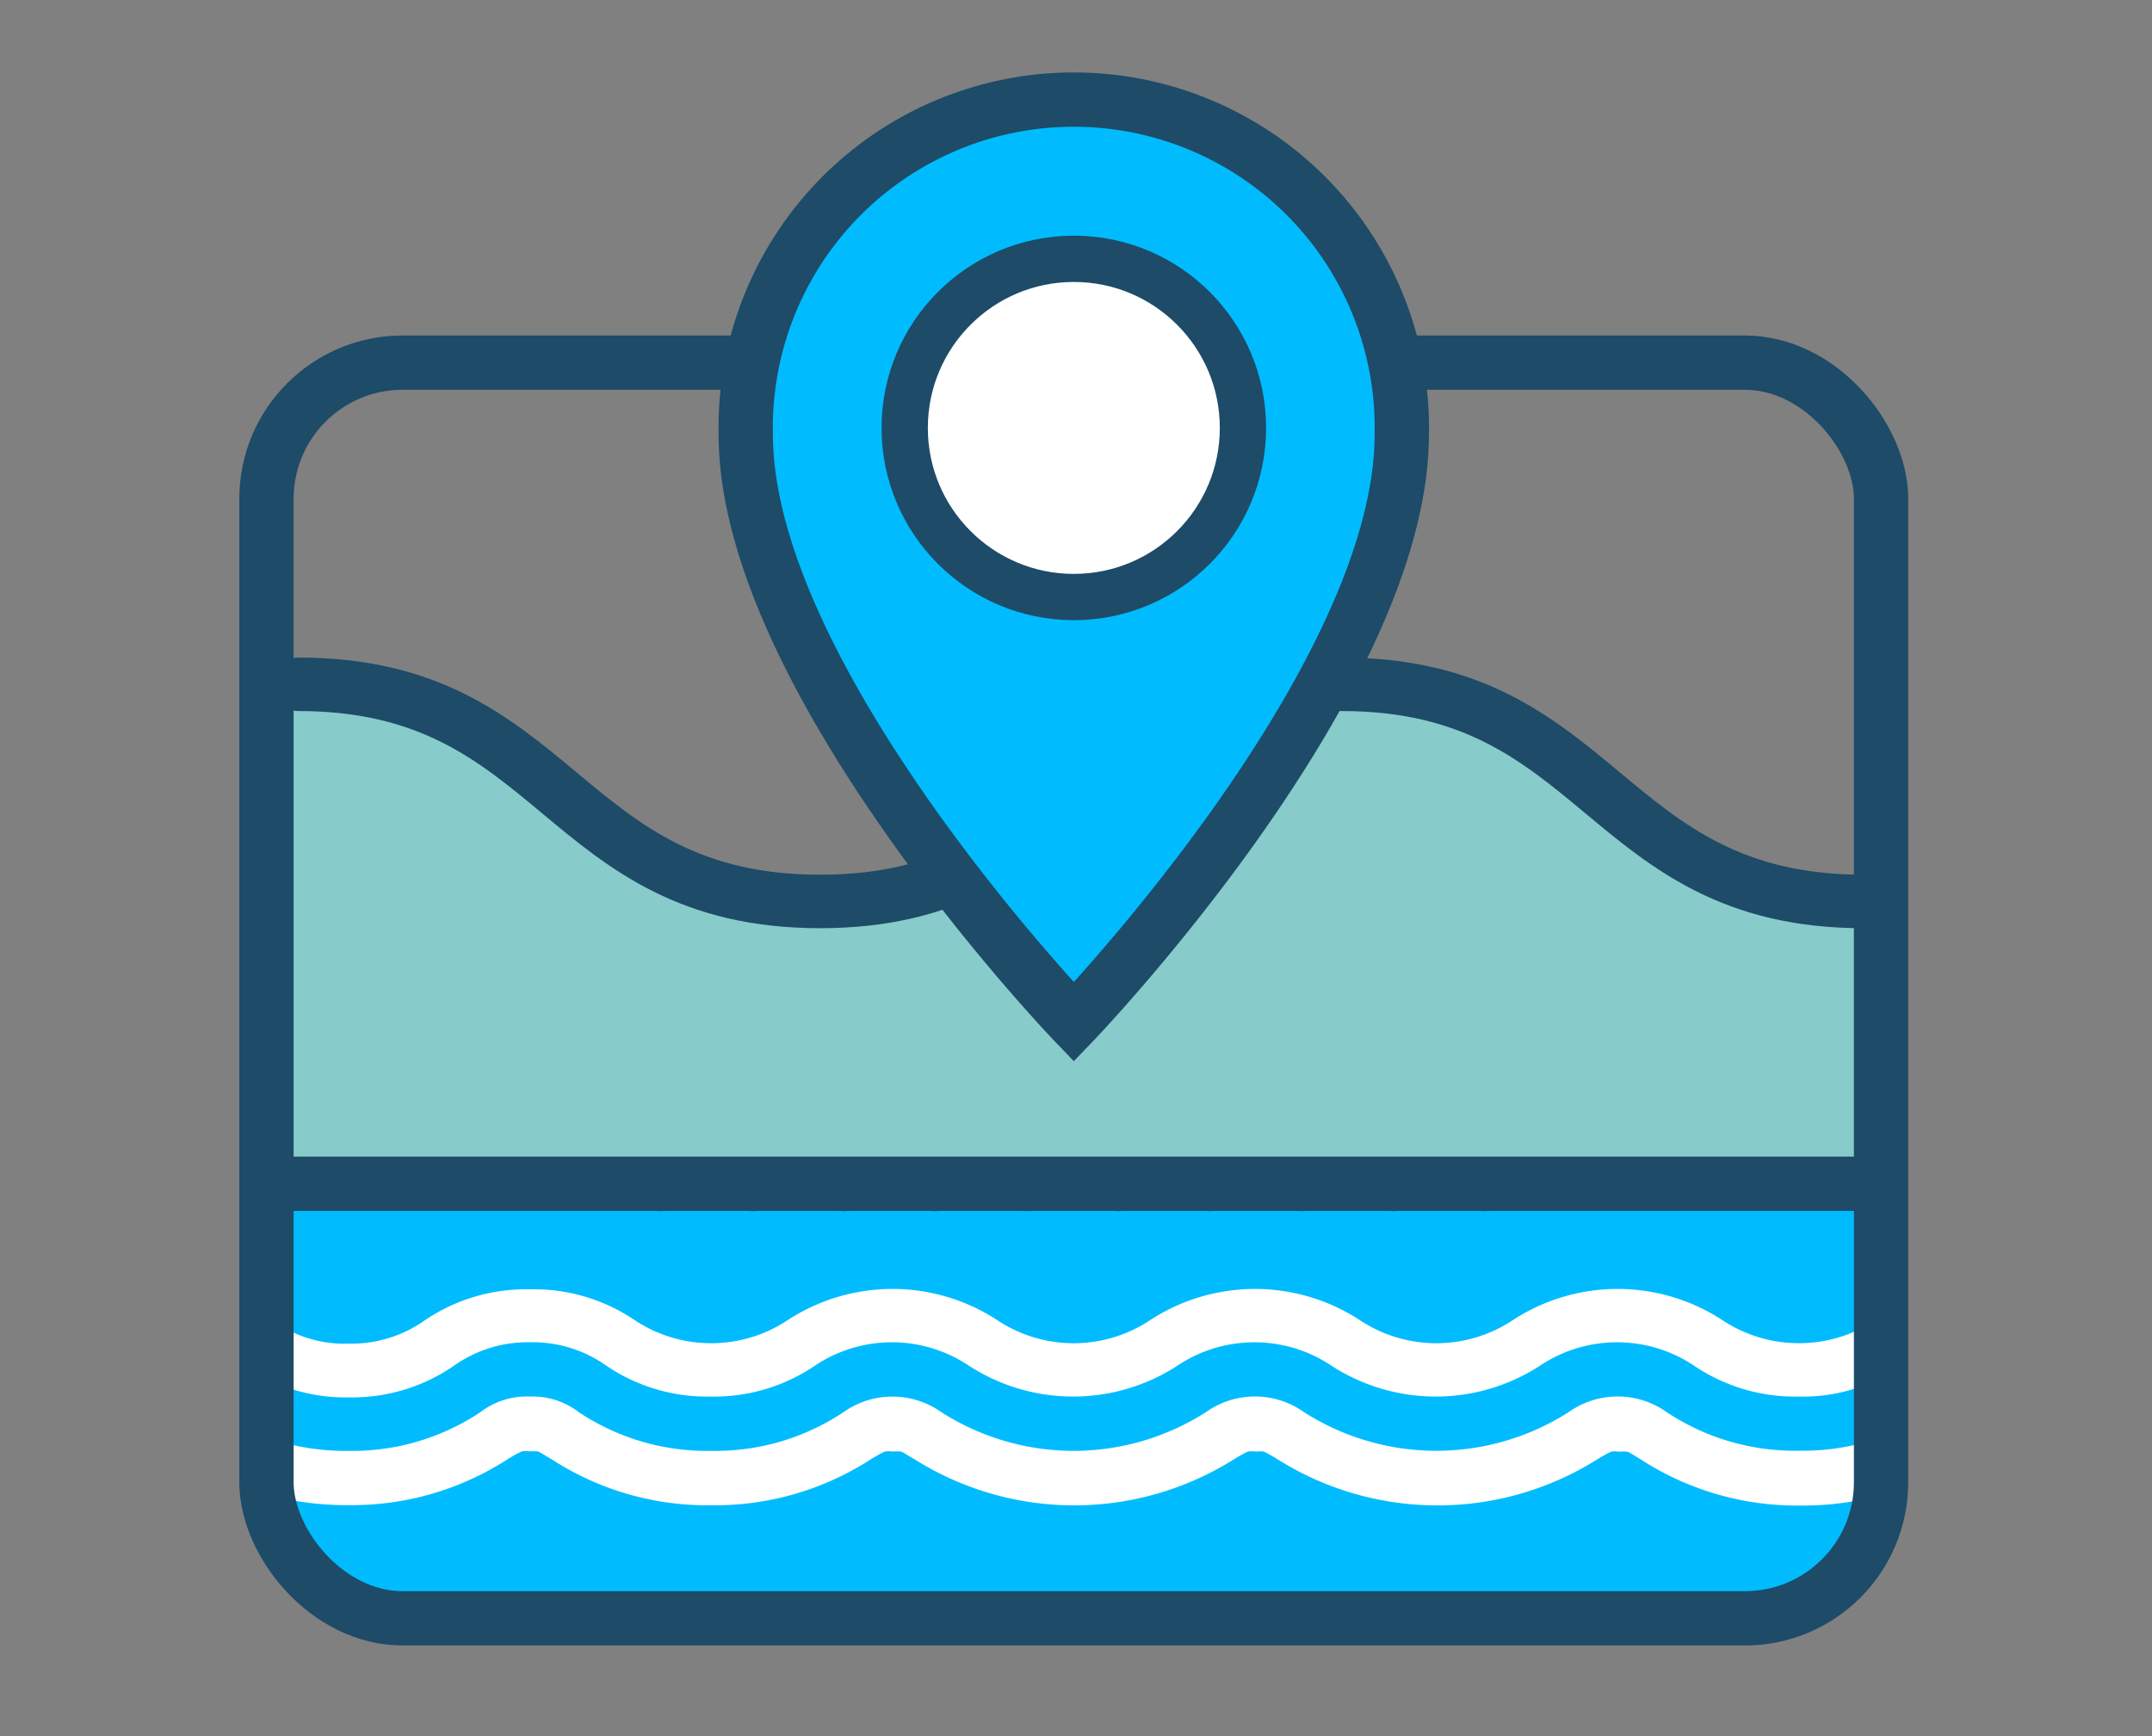 <svg id="f3c24252-ec79-4624-85fd-212bf7ec0476" data-name="Layer 1" xmlns="http://www.w3.org/2000/svg" width="158.54" height="127.92" viewBox="0 0 158.54 127.92"><rect x="0" y="0" width="158.54" height="127.92" fill="#808080" stroke="none"/><path d="M19.63,87.22H138.91V67c-13.62.52-28.07-14-34.36-16.31C90.45,48.48,77,64.92,60.45,66.42c-11.75.07-29.88-17.55-40.82-16.36Z" fill="#87cbca"/><path d="M19.63,87.22h119a0,0,0,0,1,0,0v21.19a11.64,11.64,0,0,1-11.64,11.64H31.26a11.64,11.64,0,0,1-11.64-11.64V87.22A0,0,0,0,1,19.63,87.22Z" fill="#00bcff"/><path d="M138.62,105.89a17.33,17.33,0,0,1-6.09,1,17.07,17.07,0,0,1-9.74-2.84,6.23,6.23,0,0,0-7.23,0,18.11,18.11,0,0,1-19.49,0,6.23,6.23,0,0,0-7.23,0,18.09,18.09,0,0,1-19.49,0,6.23,6.23,0,0,0-7.21,0,17,17,0,0,1-9.75,2.85,17,17,0,0,1-9.75-2.85A5.58,5.58,0,0,0,39,102.9a5.59,5.59,0,0,0-3.61,1.15,17,17,0,0,1-9.75,2.85,17.54,17.54,0,0,1-5.45-.8c-.07,1.37-.13,2.74-.19,4.11a22.4,22.4,0,0,0,5.64.69,21.16,21.16,0,0,0,11.8-3.41,9.3,9.3,0,0,1,1-.55,1.85,1.85,0,0,1,.58,0,3.14,3.14,0,0,1,.57,0c.13,0,.6.33,1,.55a21.07,21.07,0,0,0,11.8,3.42,21.16,21.16,0,0,0,11.8-3.41,9.3,9.3,0,0,1,1-.55,1.85,1.85,0,0,1,.58,0,3.14,3.14,0,0,1,.57,0c.13,0,.6.33,1,.55a22.09,22.09,0,0,0,23.6,0,10.68,10.68,0,0,1,1-.55,2,2,0,0,1,.58,0,3.22,3.22,0,0,1,.58,0,11,11,0,0,1,1,.56,22.12,22.12,0,0,0,23.6,0,9.3,9.3,0,0,1,1-.55,1.85,1.85,0,0,1,.58,0,3.22,3.22,0,0,1,.58,0c.13,0,.6.33,1,.56a21.14,21.14,0,0,0,11.8,3.41,21.71,21.71,0,0,0,6.38-.9C138.78,108.64,138.69,107.26,138.62,105.89Z" fill="#fff"/><path d="M138.63,97l-.43.25a10.21,10.21,0,0,1-11.34,0,14.11,14.11,0,0,0-15.38,0,10.19,10.19,0,0,1-11.33,0,14.13,14.13,0,0,0-15.39,0,10.17,10.17,0,0,1-11.32,0,14.11,14.11,0,0,0-15.38,0,10.19,10.19,0,0,1-11.33,0A13.22,13.22,0,0,0,39,95a13.23,13.23,0,0,0-7.7,2.28A9.36,9.36,0,0,1,25.68,99a8.94,8.94,0,0,1-5.07-1.36q-.08,2.16-.18,4.32a13,13,0,0,0,5.25,1,13.2,13.2,0,0,0,7.69-2.28A9.37,9.37,0,0,1,39,98.9a9.36,9.36,0,0,1,5.66,1.72,13.2,13.2,0,0,0,7.69,2.28,13.2,13.2,0,0,0,7.69-2.28,10.19,10.19,0,0,1,11.33,0,14.11,14.11,0,0,0,15.38,0,10.19,10.19,0,0,1,11.33,0,14.11,14.11,0,0,0,15.38,0,10.21,10.21,0,0,1,11.34,0,13.22,13.22,0,0,0,7.69,2.28,12.69,12.69,0,0,0,6-1.33C138.53,100,138.57,98.52,138.63,97Z" fill="#fff"/><rect x="19.63" y="26.72" width="118.95" height="92.52" rx="10.03" fill="none" stroke="#1d4b68" stroke-linecap="round" stroke-miterlimit="10" stroke-width="4"/><line x1="19.63" y1="87.22" x2="137.31" y2="87.22" fill="none" stroke="#1d4b68" stroke-linecap="round" stroke-miterlimit="10" stroke-width="4"/><circle cx="48.7" cy="87.76" r="1.48" fill="#1d4b68"/><circle cx="55.44" cy="87.76" r="1.48" fill="#1d4b68"/><circle cx="62.18" cy="87.76" r="1.48" fill="#1d4b68"/><circle cx="68.92" cy="87.76" r="1.48" fill="#1d4b68"/><circle cx="75.66" cy="87.76" r="1.48" fill="#1d4b68"/><circle cx="82.4" cy="87.76" r="1.48" fill="#1d4b68"/><circle cx="89.14" cy="87.76" r="1.48" fill="#1d4b68"/><circle cx="95.88" cy="87.76" r="1.48" fill="#1d4b68"/><circle cx="102.62" cy="87.76" r="1.48" fill="#1d4b68"/><circle cx="109.36" cy="87.76" r="1.48" fill="#1d4b68"/><path d="M22,50.42c19.21,0,19.21,16,38.42,16s19.22-16,38.43-16,19.22,16,38.43,16" fill="none" stroke="#1d4b68" stroke-linecap="round" stroke-miterlimit="10" stroke-width="3.94"/><path d="M54.94,32c0,18.12,24.17,43.3,24.17,43.3S103.27,50.16,103.27,32a24.17,24.17,0,1,0-48.33,0Z" fill="#00bcff" stroke="#1d4b68" stroke-linecap="round" stroke-miterlimit="10" stroke-width="4"/><circle cx="79.11" cy="31.53" r="12.46" fill="#fff" stroke="#1d4b68" stroke-linecap="round" stroke-miterlimit="10" stroke-width="3.41"/></svg>